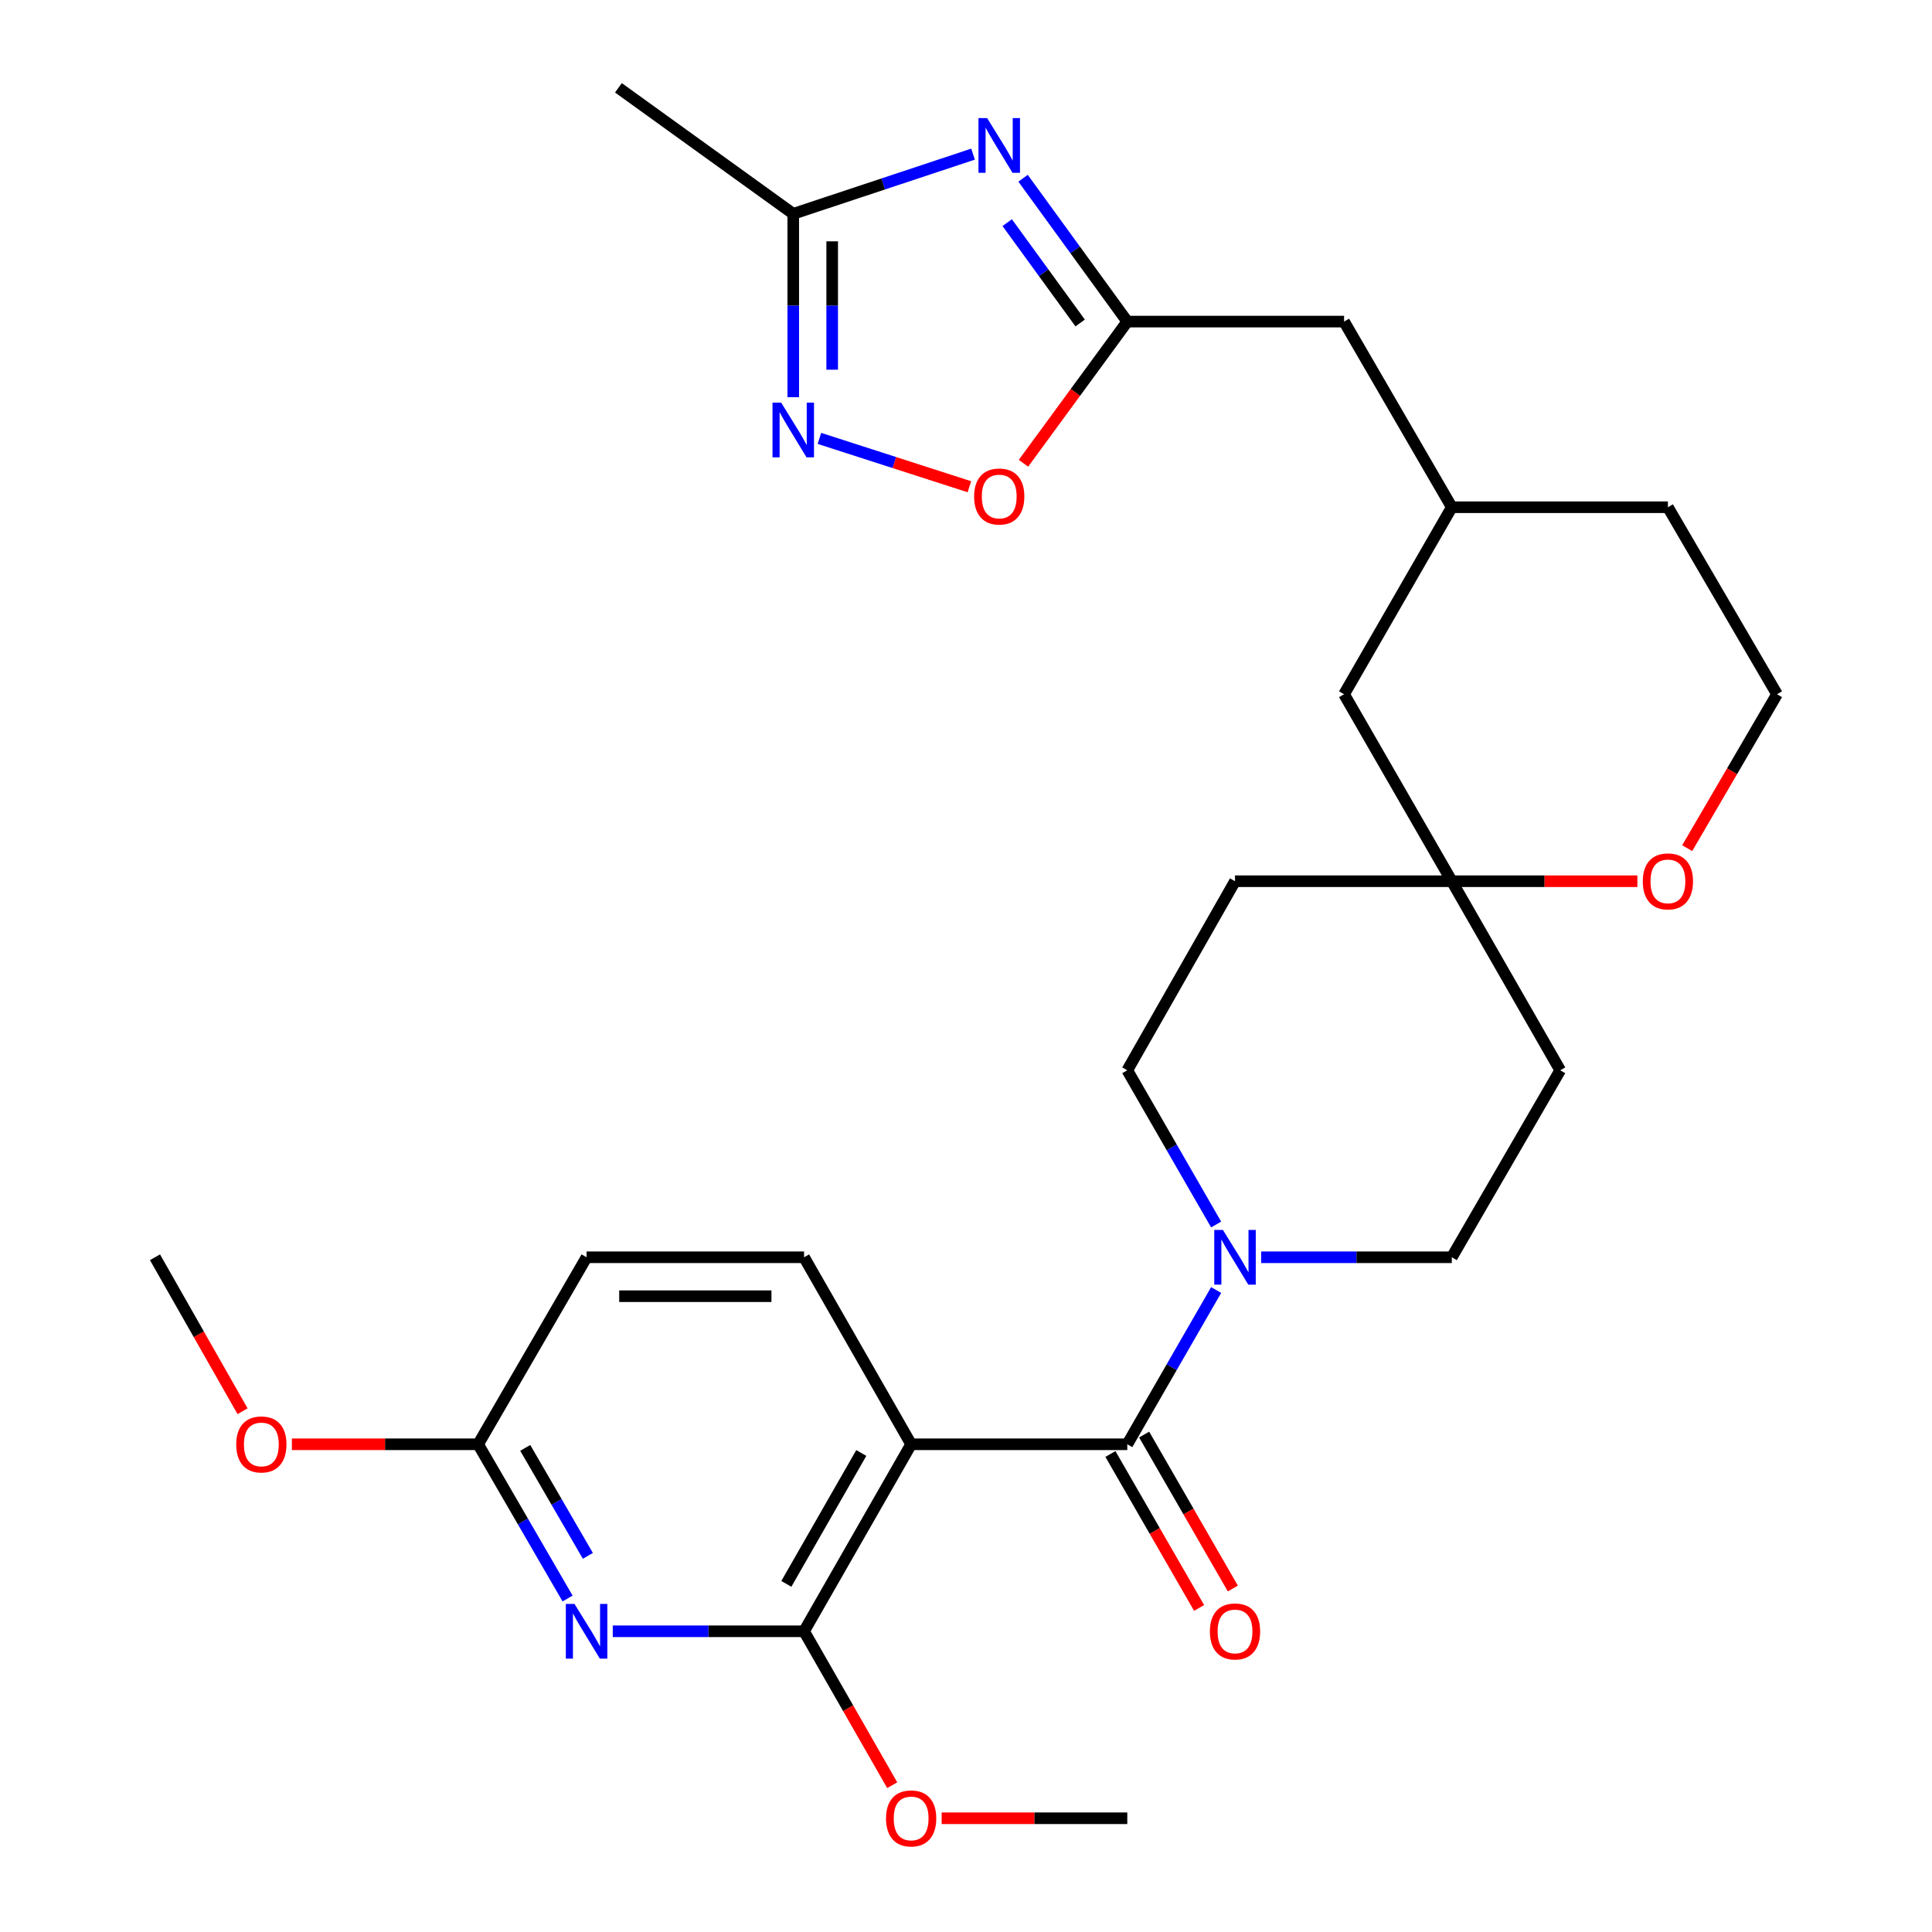 <?xml version='1.0' encoding='iso-8859-1'?>
<svg version='1.1' baseProfile='full'
              xmlns='http://www.w3.org/2000/svg'
                      xmlns:rdkit='http://www.rdkit.org/xml'
                      xmlns:xlink='http://www.w3.org/1999/xlink'
                  xml:space='preserve'
width='1000px' height='1000px' viewBox='0 0 1000 1000'>
<!-- END OF HEADER -->
<rect style='opacity:1.0;fill:#FFFFFF;stroke:none' width='1000' height='1000' x='0' y='0'> </rect>
<path class='bond-0' d='M 471.606,747.554 L 583.481,747.554' style='fill:none;fill-rule:evenodd;stroke:#000000;stroke-width:6px;stroke-linecap:butt;stroke-linejoin:miter;stroke-opacity:1' />
<path class='bond-2' d='M 471.606,747.554 L 416.183,844.348' style='fill:none;fill-rule:evenodd;stroke:#000000;stroke-width:6px;stroke-linecap:butt;stroke-linejoin:miter;stroke-opacity:1' />
<path class='bond-2' d='M 445.803,752.059 L 407.007,819.814' style='fill:none;fill-rule:evenodd;stroke:#000000;stroke-width:6px;stroke-linecap:butt;stroke-linejoin:miter;stroke-opacity:1' />
<path class='bond-9' d='M 471.606,747.554 L 416.183,650.76' style='fill:none;fill-rule:evenodd;stroke:#000000;stroke-width:6px;stroke-linecap:butt;stroke-linejoin:miter;stroke-opacity:1' />
<path class='bond-4' d='M 583.481,747.554 L 606.478,707.633' style='fill:none;fill-rule:evenodd;stroke:#000000;stroke-width:6px;stroke-linecap:butt;stroke-linejoin:miter;stroke-opacity:1' />
<path class='bond-4' d='M 606.478,707.633 L 629.474,667.713' style='fill:none;fill-rule:evenodd;stroke:#0000FF;stroke-width:6px;stroke-linecap:butt;stroke-linejoin:miter;stroke-opacity:1' />
<path class='bond-12' d='M 574.749,752.584 L 597.7,792.424' style='fill:none;fill-rule:evenodd;stroke:#000000;stroke-width:6px;stroke-linecap:butt;stroke-linejoin:miter;stroke-opacity:1' />
<path class='bond-12' d='M 597.7,792.424 L 620.65,832.265' style='fill:none;fill-rule:evenodd;stroke:#FF0000;stroke-width:6px;stroke-linecap:butt;stroke-linejoin:miter;stroke-opacity:1' />
<path class='bond-12' d='M 592.213,742.524 L 615.163,782.364' style='fill:none;fill-rule:evenodd;stroke:#000000;stroke-width:6px;stroke-linecap:butt;stroke-linejoin:miter;stroke-opacity:1' />
<path class='bond-12' d='M 615.163,782.364 L 638.114,822.205' style='fill:none;fill-rule:evenodd;stroke:#FF0000;stroke-width:6px;stroke-linecap:butt;stroke-linejoin:miter;stroke-opacity:1' />
<path class='bond-1' d='M 529.541,92.26 L 556.511,129.358' style='fill:none;fill-rule:evenodd;stroke:#0000FF;stroke-width:6px;stroke-linecap:butt;stroke-linejoin:miter;stroke-opacity:1' />
<path class='bond-1' d='M 556.511,129.358 L 583.481,166.455' style='fill:none;fill-rule:evenodd;stroke:#000000;stroke-width:6px;stroke-linecap:butt;stroke-linejoin:miter;stroke-opacity:1' />
<path class='bond-1' d='M 521.331,115.24 L 540.21,141.209' style='fill:none;fill-rule:evenodd;stroke:#0000FF;stroke-width:6px;stroke-linecap:butt;stroke-linejoin:miter;stroke-opacity:1' />
<path class='bond-1' d='M 540.21,141.209 L 559.089,167.177' style='fill:none;fill-rule:evenodd;stroke:#000000;stroke-width:6px;stroke-linecap:butt;stroke-linejoin:miter;stroke-opacity:1' />
<path class='bond-7' d='M 503.649,79.78 L 457.117,95.227' style='fill:none;fill-rule:evenodd;stroke:#0000FF;stroke-width:6px;stroke-linecap:butt;stroke-linejoin:miter;stroke-opacity:1' />
<path class='bond-7' d='M 457.117,95.227 L 410.585,110.674' style='fill:none;fill-rule:evenodd;stroke:#000000;stroke-width:6px;stroke-linecap:butt;stroke-linejoin:miter;stroke-opacity:1' />
<path class='bond-3' d='M 416.183,844.348 L 366.675,844.348' style='fill:none;fill-rule:evenodd;stroke:#000000;stroke-width:6px;stroke-linecap:butt;stroke-linejoin:miter;stroke-opacity:1' />
<path class='bond-3' d='M 366.675,844.348 L 317.168,844.348' style='fill:none;fill-rule:evenodd;stroke:#0000FF;stroke-width:6px;stroke-linecap:butt;stroke-linejoin:miter;stroke-opacity:1' />
<path class='bond-21' d='M 416.183,844.348 L 438.996,884.185' style='fill:none;fill-rule:evenodd;stroke:#000000;stroke-width:6px;stroke-linecap:butt;stroke-linejoin:miter;stroke-opacity:1' />
<path class='bond-21' d='M 438.996,884.185 L 461.809,924.022' style='fill:none;fill-rule:evenodd;stroke:#FF0000;stroke-width:6px;stroke-linecap:butt;stroke-linejoin:miter;stroke-opacity:1' />
<path class='bond-29' d='M 293.78,827.39 L 270.633,787.472' style='fill:none;fill-rule:evenodd;stroke:#0000FF;stroke-width:6px;stroke-linecap:butt;stroke-linejoin:miter;stroke-opacity:1' />
<path class='bond-29' d='M 270.633,787.472 L 247.485,747.554' style='fill:none;fill-rule:evenodd;stroke:#000000;stroke-width:6px;stroke-linecap:butt;stroke-linejoin:miter;stroke-opacity:1' />
<path class='bond-29' d='M 304.271,805.305 L 288.067,777.362' style='fill:none;fill-rule:evenodd;stroke:#0000FF;stroke-width:6px;stroke-linecap:butt;stroke-linejoin:miter;stroke-opacity:1' />
<path class='bond-29' d='M 288.067,777.362 L 271.864,749.419' style='fill:none;fill-rule:evenodd;stroke:#000000;stroke-width:6px;stroke-linecap:butt;stroke-linejoin:miter;stroke-opacity:1' />
<path class='bond-13' d='M 652.785,650.76 L 702.118,650.76' style='fill:none;fill-rule:evenodd;stroke:#0000FF;stroke-width:6px;stroke-linecap:butt;stroke-linejoin:miter;stroke-opacity:1' />
<path class='bond-13' d='M 702.118,650.76 L 751.451,650.76' style='fill:none;fill-rule:evenodd;stroke:#000000;stroke-width:6px;stroke-linecap:butt;stroke-linejoin:miter;stroke-opacity:1' />
<path class='bond-14' d='M 629.473,633.808 L 606.477,593.893' style='fill:none;fill-rule:evenodd;stroke:#0000FF;stroke-width:6px;stroke-linecap:butt;stroke-linejoin:miter;stroke-opacity:1' />
<path class='bond-14' d='M 606.477,593.893 L 583.481,553.977' style='fill:none;fill-rule:evenodd;stroke:#000000;stroke-width:6px;stroke-linecap:butt;stroke-linejoin:miter;stroke-opacity:1' />
<path class='bond-5' d='M 424.125,226.914 L 462.939,239.424' style='fill:none;fill-rule:evenodd;stroke:#0000FF;stroke-width:6px;stroke-linecap:butt;stroke-linejoin:miter;stroke-opacity:1' />
<path class='bond-5' d='M 462.939,239.424 L 501.753,251.934' style='fill:none;fill-rule:evenodd;stroke:#FF0000;stroke-width:6px;stroke-linecap:butt;stroke-linejoin:miter;stroke-opacity:1' />
<path class='bond-32' d='M 410.585,205.593 L 410.585,158.133' style='fill:none;fill-rule:evenodd;stroke:#0000FF;stroke-width:6px;stroke-linecap:butt;stroke-linejoin:miter;stroke-opacity:1' />
<path class='bond-32' d='M 410.585,158.133 L 410.585,110.674' style='fill:none;fill-rule:evenodd;stroke:#000000;stroke-width:6px;stroke-linecap:butt;stroke-linejoin:miter;stroke-opacity:1' />
<path class='bond-32' d='M 430.738,191.355 L 430.738,158.133' style='fill:none;fill-rule:evenodd;stroke:#0000FF;stroke-width:6px;stroke-linecap:butt;stroke-linejoin:miter;stroke-opacity:1' />
<path class='bond-32' d='M 430.738,158.133 L 430.738,124.912' style='fill:none;fill-rule:evenodd;stroke:#000000;stroke-width:6px;stroke-linecap:butt;stroke-linejoin:miter;stroke-opacity:1' />
<path class='bond-6' d='M 583.481,166.455 L 695.693,166.455' style='fill:none;fill-rule:evenodd;stroke:#000000;stroke-width:6px;stroke-linecap:butt;stroke-linejoin:miter;stroke-opacity:1' />
<path class='bond-8' d='M 583.481,166.455 L 556.613,203.122' style='fill:none;fill-rule:evenodd;stroke:#000000;stroke-width:6px;stroke-linecap:butt;stroke-linejoin:miter;stroke-opacity:1' />
<path class='bond-8' d='M 556.613,203.122 L 529.745,239.788' style='fill:none;fill-rule:evenodd;stroke:#FF0000;stroke-width:6px;stroke-linecap:butt;stroke-linejoin:miter;stroke-opacity:1' />
<path class='bond-25' d='M 410.585,110.674 L 320.095,45.455' style='fill:none;fill-rule:evenodd;stroke:#000000;stroke-width:6px;stroke-linecap:butt;stroke-linejoin:miter;stroke-opacity:1' />
<path class='bond-19' d='M 416.183,650.76 L 303.613,650.76' style='fill:none;fill-rule:evenodd;stroke:#000000;stroke-width:6px;stroke-linecap:butt;stroke-linejoin:miter;stroke-opacity:1' />
<path class='bond-19' d='M 399.298,670.914 L 320.499,670.914' style='fill:none;fill-rule:evenodd;stroke:#000000;stroke-width:6px;stroke-linecap:butt;stroke-linejoin:miter;stroke-opacity:1' />
<path class='bond-10' d='M 751.451,456.12 L 639.24,456.12' style='fill:none;fill-rule:evenodd;stroke:#000000;stroke-width:6px;stroke-linecap:butt;stroke-linejoin:miter;stroke-opacity:1' />
<path class='bond-15' d='M 751.451,456.12 L 799.479,456.12' style='fill:none;fill-rule:evenodd;stroke:#000000;stroke-width:6px;stroke-linecap:butt;stroke-linejoin:miter;stroke-opacity:1' />
<path class='bond-15' d='M 799.479,456.12 L 847.508,456.12' style='fill:none;fill-rule:evenodd;stroke:#FF0000;stroke-width:6px;stroke-linecap:butt;stroke-linejoin:miter;stroke-opacity:1' />
<path class='bond-20' d='M 751.451,456.12 L 695.693,359.337' style='fill:none;fill-rule:evenodd;stroke:#000000;stroke-width:6px;stroke-linecap:butt;stroke-linejoin:miter;stroke-opacity:1' />
<path class='bond-30' d='M 751.451,456.12 L 807.568,553.977' style='fill:none;fill-rule:evenodd;stroke:#000000;stroke-width:6px;stroke-linecap:butt;stroke-linejoin:miter;stroke-opacity:1' />
<path class='bond-11' d='M 247.485,747.554 L 303.613,650.76' style='fill:none;fill-rule:evenodd;stroke:#000000;stroke-width:6px;stroke-linecap:butt;stroke-linejoin:miter;stroke-opacity:1' />
<path class='bond-24' d='M 247.485,747.554 L 199.282,747.554' style='fill:none;fill-rule:evenodd;stroke:#000000;stroke-width:6px;stroke-linecap:butt;stroke-linejoin:miter;stroke-opacity:1' />
<path class='bond-24' d='M 199.282,747.554 L 151.079,747.554' style='fill:none;fill-rule:evenodd;stroke:#FF0000;stroke-width:6px;stroke-linecap:butt;stroke-linejoin:miter;stroke-opacity:1' />
<path class='bond-17' d='M 751.451,650.76 L 807.568,553.977' style='fill:none;fill-rule:evenodd;stroke:#000000;stroke-width:6px;stroke-linecap:butt;stroke-linejoin:miter;stroke-opacity:1' />
<path class='bond-16' d='M 583.481,553.977 L 639.24,456.12' style='fill:none;fill-rule:evenodd;stroke:#000000;stroke-width:6px;stroke-linecap:butt;stroke-linejoin:miter;stroke-opacity:1' />
<path class='bond-23' d='M 873.295,438.999 L 896.537,399.168' style='fill:none;fill-rule:evenodd;stroke:#FF0000;stroke-width:6px;stroke-linecap:butt;stroke-linejoin:miter;stroke-opacity:1' />
<path class='bond-23' d='M 896.537,399.168 L 919.779,359.337' style='fill:none;fill-rule:evenodd;stroke:#000000;stroke-width:6px;stroke-linecap:butt;stroke-linejoin:miter;stroke-opacity:1' />
<path class='bond-18' d='M 695.693,166.455 L 751.451,262.544' style='fill:none;fill-rule:evenodd;stroke:#000000;stroke-width:6px;stroke-linecap:butt;stroke-linejoin:miter;stroke-opacity:1' />
<path class='bond-22' d='M 695.693,359.337 L 751.451,262.544' style='fill:none;fill-rule:evenodd;stroke:#000000;stroke-width:6px;stroke-linecap:butt;stroke-linejoin:miter;stroke-opacity:1' />
<path class='bond-27' d='M 487.403,941.13 L 535.442,941.13' style='fill:none;fill-rule:evenodd;stroke:#FF0000;stroke-width:6px;stroke-linecap:butt;stroke-linejoin:miter;stroke-opacity:1' />
<path class='bond-27' d='M 535.442,941.13 L 583.481,941.13' style='fill:none;fill-rule:evenodd;stroke:#000000;stroke-width:6px;stroke-linecap:butt;stroke-linejoin:miter;stroke-opacity:1' />
<path class='bond-26' d='M 751.451,262.544 L 863.304,262.544' style='fill:none;fill-rule:evenodd;stroke:#000000;stroke-width:6px;stroke-linecap:butt;stroke-linejoin:miter;stroke-opacity:1' />
<path class='bond-31' d='M 919.779,359.337 L 863.304,262.544' style='fill:none;fill-rule:evenodd;stroke:#000000;stroke-width:6px;stroke-linecap:butt;stroke-linejoin:miter;stroke-opacity:1' />
<path class='bond-28' d='M 125.546,730.45 L 102.883,690.605' style='fill:none;fill-rule:evenodd;stroke:#FF0000;stroke-width:6px;stroke-linecap:butt;stroke-linejoin:miter;stroke-opacity:1' />
<path class='bond-28' d='M 102.883,690.605 L 80.221,650.76' style='fill:none;fill-rule:evenodd;stroke:#000000;stroke-width:6px;stroke-linecap:butt;stroke-linejoin:miter;stroke-opacity:1' />
<path  class='atom-2' d='M 510.938 61.122
L 520.218 76.122
Q 521.138 77.602, 522.618 80.282
Q 524.098 82.962, 524.178 83.122
L 524.178 61.122
L 527.938 61.122
L 527.938 89.442
L 524.058 89.442
L 514.098 73.042
Q 512.938 71.122, 511.698 68.922
Q 510.498 66.722, 510.138 66.042
L 510.138 89.442
L 506.458 89.442
L 506.458 61.122
L 510.938 61.122
' fill='#0000FF'/>
<path  class='atom-4' d='M 297.353 830.188
L 306.633 845.188
Q 307.553 846.668, 309.033 849.348
Q 310.513 852.028, 310.593 852.188
L 310.593 830.188
L 314.353 830.188
L 314.353 858.508
L 310.473 858.508
L 300.513 842.108
Q 299.353 840.188, 298.113 837.988
Q 296.913 835.788, 296.553 835.108
L 296.553 858.508
L 292.873 858.508
L 292.873 830.188
L 297.353 830.188
' fill='#0000FF'/>
<path  class='atom-5' d='M 632.98 636.6
L 642.26 651.6
Q 643.18 653.08, 644.66 655.76
Q 646.14 658.44, 646.22 658.6
L 646.22 636.6
L 649.98 636.6
L 649.98 664.92
L 646.1 664.92
L 636.14 648.52
Q 634.98 646.6, 633.74 644.4
Q 632.54 642.2, 632.18 641.52
L 632.18 664.92
L 628.5 664.92
L 628.5 636.6
L 632.98 636.6
' fill='#0000FF'/>
<path  class='atom-6' d='M 404.325 208.39
L 413.605 223.39
Q 414.525 224.87, 416.005 227.55
Q 417.485 230.23, 417.565 230.39
L 417.565 208.39
L 421.325 208.39
L 421.325 236.71
L 417.445 236.71
L 407.485 220.31
Q 406.325 218.39, 405.085 216.19
Q 403.885 213.99, 403.525 213.31
L 403.525 236.71
L 399.845 236.71
L 399.845 208.39
L 404.325 208.39
' fill='#0000FF'/>
<path  class='atom-9' d='M 504.198 256.992
Q 504.198 250.192, 507.558 246.392
Q 510.918 242.592, 517.198 242.592
Q 523.478 242.592, 526.838 246.392
Q 530.198 250.192, 530.198 256.992
Q 530.198 263.872, 526.798 267.792
Q 523.398 271.672, 517.198 271.672
Q 510.958 271.672, 507.558 267.792
Q 504.198 263.912, 504.198 256.992
M 517.198 268.472
Q 521.518 268.472, 523.838 265.592
Q 526.198 262.672, 526.198 256.992
Q 526.198 251.432, 523.838 248.632
Q 521.518 245.792, 517.198 245.792
Q 512.878 245.792, 510.518 248.592
Q 508.198 251.392, 508.198 256.992
Q 508.198 262.712, 510.518 265.592
Q 512.878 268.472, 517.198 268.472
' fill='#FF0000'/>
<path  class='atom-13' d='M 626.24 844.428
Q 626.24 837.628, 629.6 833.828
Q 632.96 830.028, 639.24 830.028
Q 645.52 830.028, 648.88 833.828
Q 652.24 837.628, 652.24 844.428
Q 652.24 851.308, 648.84 855.228
Q 645.44 859.108, 639.24 859.108
Q 633 859.108, 629.6 855.228
Q 626.24 851.348, 626.24 844.428
M 639.24 855.908
Q 643.56 855.908, 645.88 853.028
Q 648.24 850.108, 648.24 844.428
Q 648.24 838.868, 645.88 836.068
Q 643.56 833.228, 639.24 833.228
Q 634.92 833.228, 632.56 836.028
Q 630.24 838.828, 630.24 844.428
Q 630.24 850.148, 632.56 853.028
Q 634.92 855.908, 639.24 855.908
' fill='#FF0000'/>
<path  class='atom-16' d='M 850.304 456.2
Q 850.304 449.4, 853.664 445.6
Q 857.024 441.8, 863.304 441.8
Q 869.584 441.8, 872.944 445.6
Q 876.304 449.4, 876.304 456.2
Q 876.304 463.08, 872.904 467
Q 869.504 470.88, 863.304 470.88
Q 857.064 470.88, 853.664 467
Q 850.304 463.12, 850.304 456.2
M 863.304 467.68
Q 867.624 467.68, 869.944 464.8
Q 872.304 461.88, 872.304 456.2
Q 872.304 450.64, 869.944 447.84
Q 867.624 445, 863.304 445
Q 858.984 445, 856.624 447.8
Q 854.304 450.6, 854.304 456.2
Q 854.304 461.92, 856.624 464.8
Q 858.984 467.68, 863.304 467.68
' fill='#FF0000'/>
<path  class='atom-22' d='M 458.606 941.21
Q 458.606 934.41, 461.966 930.61
Q 465.326 926.81, 471.606 926.81
Q 477.886 926.81, 481.246 930.61
Q 484.606 934.41, 484.606 941.21
Q 484.606 948.09, 481.206 952.01
Q 477.806 955.89, 471.606 955.89
Q 465.366 955.89, 461.966 952.01
Q 458.606 948.13, 458.606 941.21
M 471.606 952.69
Q 475.926 952.69, 478.246 949.81
Q 480.606 946.89, 480.606 941.21
Q 480.606 935.65, 478.246 932.85
Q 475.926 930.01, 471.606 930.01
Q 467.286 930.01, 464.926 932.81
Q 462.606 935.61, 462.606 941.21
Q 462.606 946.93, 464.926 949.81
Q 467.286 952.69, 471.606 952.69
' fill='#FF0000'/>
<path  class='atom-25' d='M 122.274 747.634
Q 122.274 740.834, 125.634 737.034
Q 128.994 733.234, 135.274 733.234
Q 141.554 733.234, 144.914 737.034
Q 148.274 740.834, 148.274 747.634
Q 148.274 754.514, 144.874 758.434
Q 141.474 762.314, 135.274 762.314
Q 129.034 762.314, 125.634 758.434
Q 122.274 754.554, 122.274 747.634
M 135.274 759.114
Q 139.594 759.114, 141.914 756.234
Q 144.274 753.314, 144.274 747.634
Q 144.274 742.074, 141.914 739.274
Q 139.594 736.434, 135.274 736.434
Q 130.954 736.434, 128.594 739.234
Q 126.274 742.034, 126.274 747.634
Q 126.274 753.354, 128.594 756.234
Q 130.954 759.114, 135.274 759.114
' fill='#FF0000'/>
</svg>
